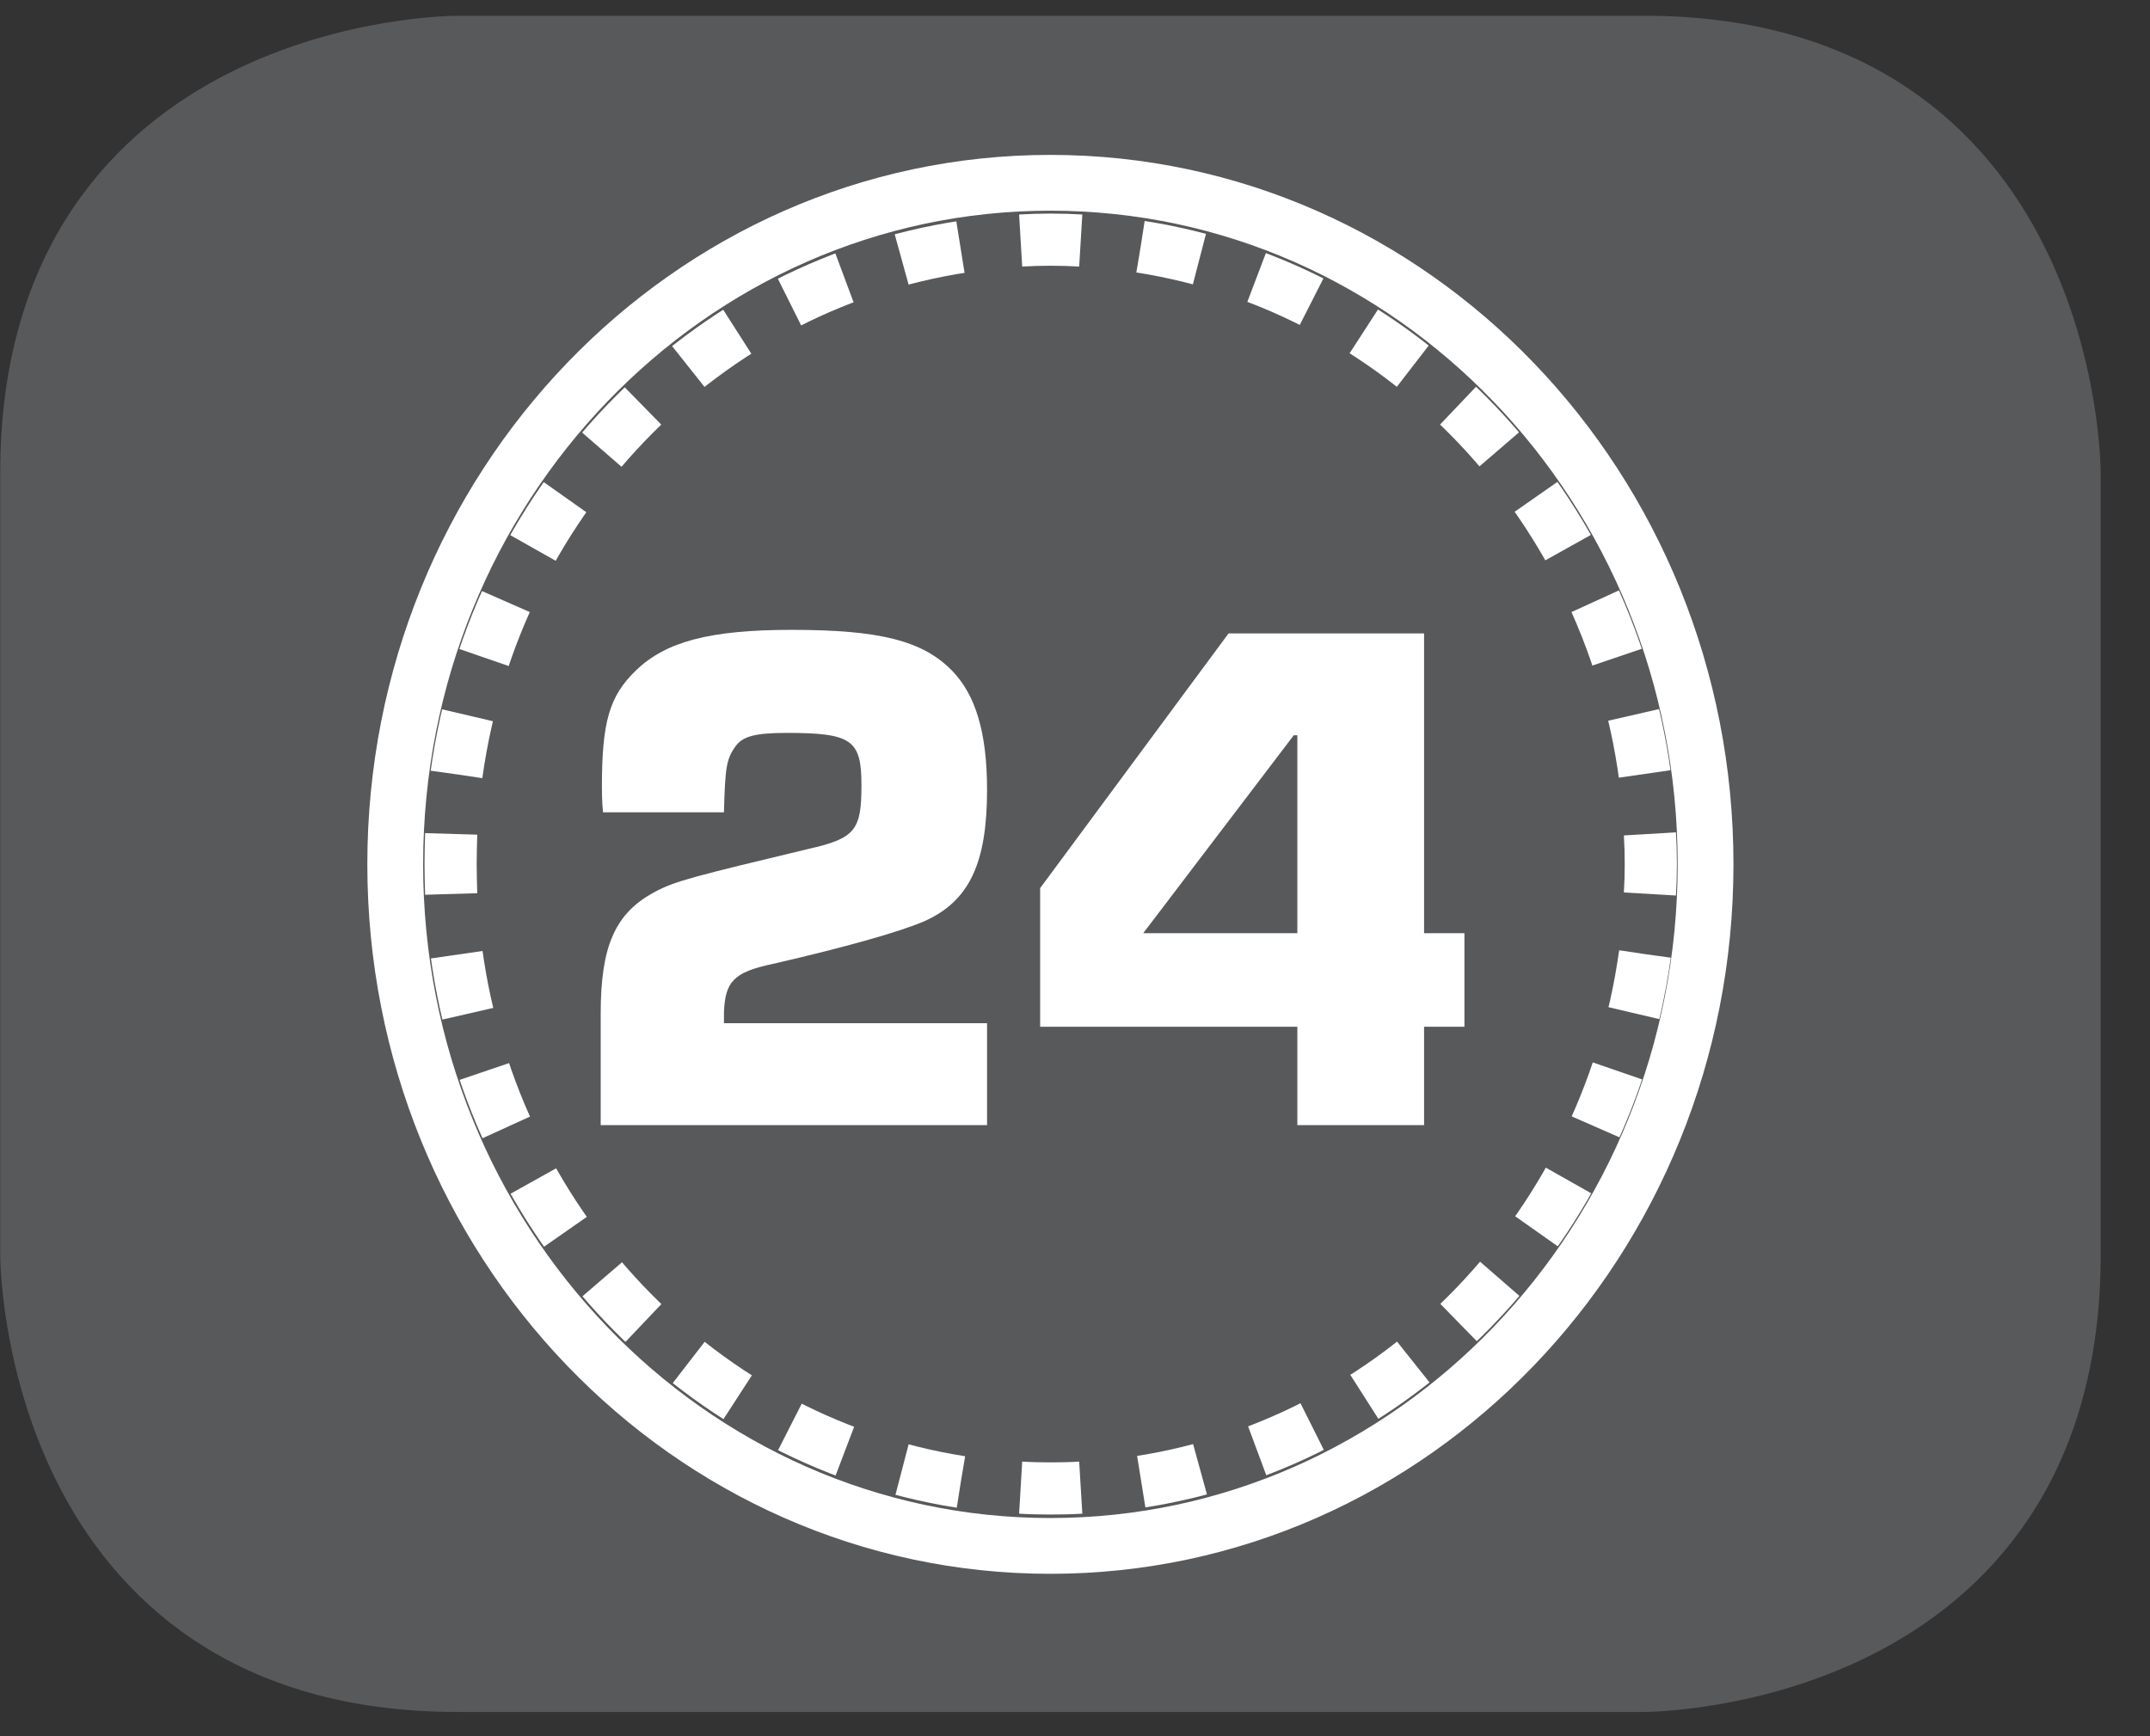 <?xml version="1.0" encoding="UTF-8"?>
<svg xmlns="http://www.w3.org/2000/svg" xmlns:xlink="http://www.w3.org/1999/xlink" width="28.347pt" height="22.895pt" viewBox="0 0 28.347 22.895" version="1.2">
<rect x="0" y="0" width="28.347" height="22.895" fill="#333333" stroke="none"/>
<defs>
<g>
<symbol overflow="visible" id="glyph0-0">
<path style="stroke:none;" d=""/>
</symbol>
<symbol overflow="visible" id="glyph0-1">
<path style="stroke:none;" d="M 5.672 -1.344 L 2.203 -1.344 L 2.203 -1.484 C 2.219 -1.891 2.328 -2.016 2.844 -2.125 C 3.797 -2.344 4.516 -2.547 4.844 -2.688 C 5.438 -2.953 5.672 -3.453 5.672 -4.422 C 5.672 -5.188 5.516 -5.672 5.219 -5.984 C 4.828 -6.391 4.25 -6.531 3.094 -6.531 C 2.016 -6.531 1.438 -6.375 1.047 -6 C 0.688 -5.656 0.594 -5.312 0.594 -4.453 C 0.594 -4.438 0.594 -4.25 0.609 -4.125 L 2.203 -4.125 C 2.219 -4.719 2.234 -4.828 2.359 -5 C 2.453 -5.125 2.609 -5.172 3.031 -5.172 C 3.891 -5.172 4.016 -5.078 4.016 -4.484 C 4.016 -3.891 3.938 -3.781 3.312 -3.641 C 1.812 -3.281 1.562 -3.219 1.297 -3.078 C 0.766 -2.797 0.578 -2.359 0.578 -1.469 L 0.578 0 L 5.672 0 Z M 5.672 -1.344 "/>
</symbol>
<symbol overflow="visible" id="glyph0-2">
<path style="stroke:none;" d="M 5.312 -6.484 L 2.734 -6.484 L 0.25 -3.125 L 0.25 -1.297 L 3.641 -1.297 L 3.641 0 L 5.312 0 L 5.312 -1.297 L 5.844 -1.297 L 5.844 -2.531 L 5.312 -2.531 Z M 3.641 -2.531 L 1.609 -2.531 L 3.594 -5.141 L 3.641 -5.141 Z M 3.641 -2.531 "/>
</symbol>
</g>
<clipPath id="clip1">
  <path d="M 0 0.207 L 27.707 0.207 L 27.707 22.586 L 0 22.586 Z M 0 0.207 "/>
</clipPath>
</defs>
<g id="surface1">
<g clip-path="url(#clip1)" clip-rule="nonzero">
<path style="fill-rule:nonzero;fill:rgb(34.509%,34.901%,35.686%);fill-opacity:1;stroke-width:1;stroke-linecap:butt;stroke-linejoin:miter;stroke:rgb(34.509%,34.901%,35.686%);stroke-opacity:1;stroke-miterlimit:10;" d="M 0.001 0.001 C 0.001 0.001 -5.669 0.001 -5.669 -5.669 L -5.669 -16.224 C -5.669 -16.224 -5.669 -21.894 0.001 -21.894 L 16.01 -21.894 C 16.01 -21.894 21.677 -21.894 21.677 -16.224 L 21.677 -5.669 C 21.677 -5.669 21.677 0.001 16.01 0.001 Z M 0.001 0.001 " transform="matrix(0.977,0,0,-0.977,6.03,0.697)"/>
<path style="fill:none;stroke-width:0.753;stroke-linecap:butt;stroke-linejoin:miter;stroke:rgb(100%,100%,100%);stroke-opacity:1;stroke-miterlimit:22.926;" d="M -0 -0.001 C -0 5.082 3.96 9.198 8.84 9.198 C 13.727 9.198 17.683 5.082 17.683 -0.001 C 17.683 -5.081 13.727 -9.201 8.84 -9.201 C 3.96 -9.201 -0 -5.081 -0 -0.001 Z M -0 -0.001 " transform="matrix(0.977,0,0,-0.977,5.211,11.397)"/>
<path style="fill:none;stroke-width:0.704;stroke-linecap:butt;stroke-linejoin:miter;stroke:rgb(100%,100%,100%);stroke-opacity:1;stroke-dasharray:0.811,0.811;stroke-miterlimit:22.926;" d="M 0.001 0.001 C 0.529 3.805 3.498 6.786 7.206 7.17 " transform="matrix(0.977,0,0,-0.977,6.018,10.212)"/>
<path style="fill:none;stroke-width:0.704;stroke-linecap:butt;stroke-linejoin:miter;stroke:rgb(100%,100%,100%);stroke-opacity:1;stroke-dasharray:0.811,0.811;stroke-miterlimit:22.926;" d="M 0.001 -0 C 3.645 -0.568 6.495 -3.669 6.85 -7.521 " transform="matrix(0.977,0,0,-0.977,15.038,3.254)"/>
<path style="fill:none;stroke-width:0.704;stroke-linecap:butt;stroke-linejoin:miter;stroke:rgb(100%,100%,100%);stroke-opacity:1;stroke-dasharray:0.811,0.811;stroke-miterlimit:22.926;" d="M -0 0.002 C -0.528 -3.807 -3.501 -6.788 -7.205 -7.172 " transform="matrix(0.977,0,0,-0.977,21.688,12.584)"/>
<path style="fill:none;stroke-width:0.704;stroke-linecap:butt;stroke-linejoin:miter;stroke:rgb(100%,100%,100%);stroke-opacity:1;stroke-dasharray:0.811,0.811;stroke-miterlimit:22.926;" d="M -0 0 C -3.645 0.572 -6.494 3.669 -6.85 7.525 " transform="matrix(0.977,0,0,-0.977,12.668,19.543)"/>
<path style="fill:none;stroke-width:0.704;stroke-linecap:butt;stroke-linejoin:miter;stroke:rgb(100%,100%,100%);stroke-opacity:1;stroke-miterlimit:22.926;" d="M -0 -0 C 0.135 0.008 0.271 0.012 0.403 0.012 C 0.543 0.012 0.679 0.008 0.811 -0 M 8.492 -8.009 C 8.5 -8.145 8.504 -8.28 8.504 -8.416 C 8.504 -8.552 8.5 -8.684 8.492 -8.82 M 0.811 -16.833 C 0.679 -16.841 0.543 -16.844 0.403 -16.844 C 0.271 -16.844 0.135 -16.841 -0 -16.833 M -7.685 -8.82 C -7.689 -8.684 -7.693 -8.552 -7.693 -8.416 C -7.693 -8.28 -7.689 -8.145 -7.685 -8.009 " transform="matrix(0.977,0,0,-0.977,13.457,3.172)"/>
</g>
<g style="fill:rgb(100%,100%,100%);fill-opacity:1;">
  <use xlink:href="#glyph0-1" x="7.342" y="14.837"/>
</g>
<g style="fill:rgb(100%,100%,100%);fill-opacity:1;">
  <use xlink:href="#glyph0-2" x="13.464" y="14.837"/>
</g>
</g>
</svg>
